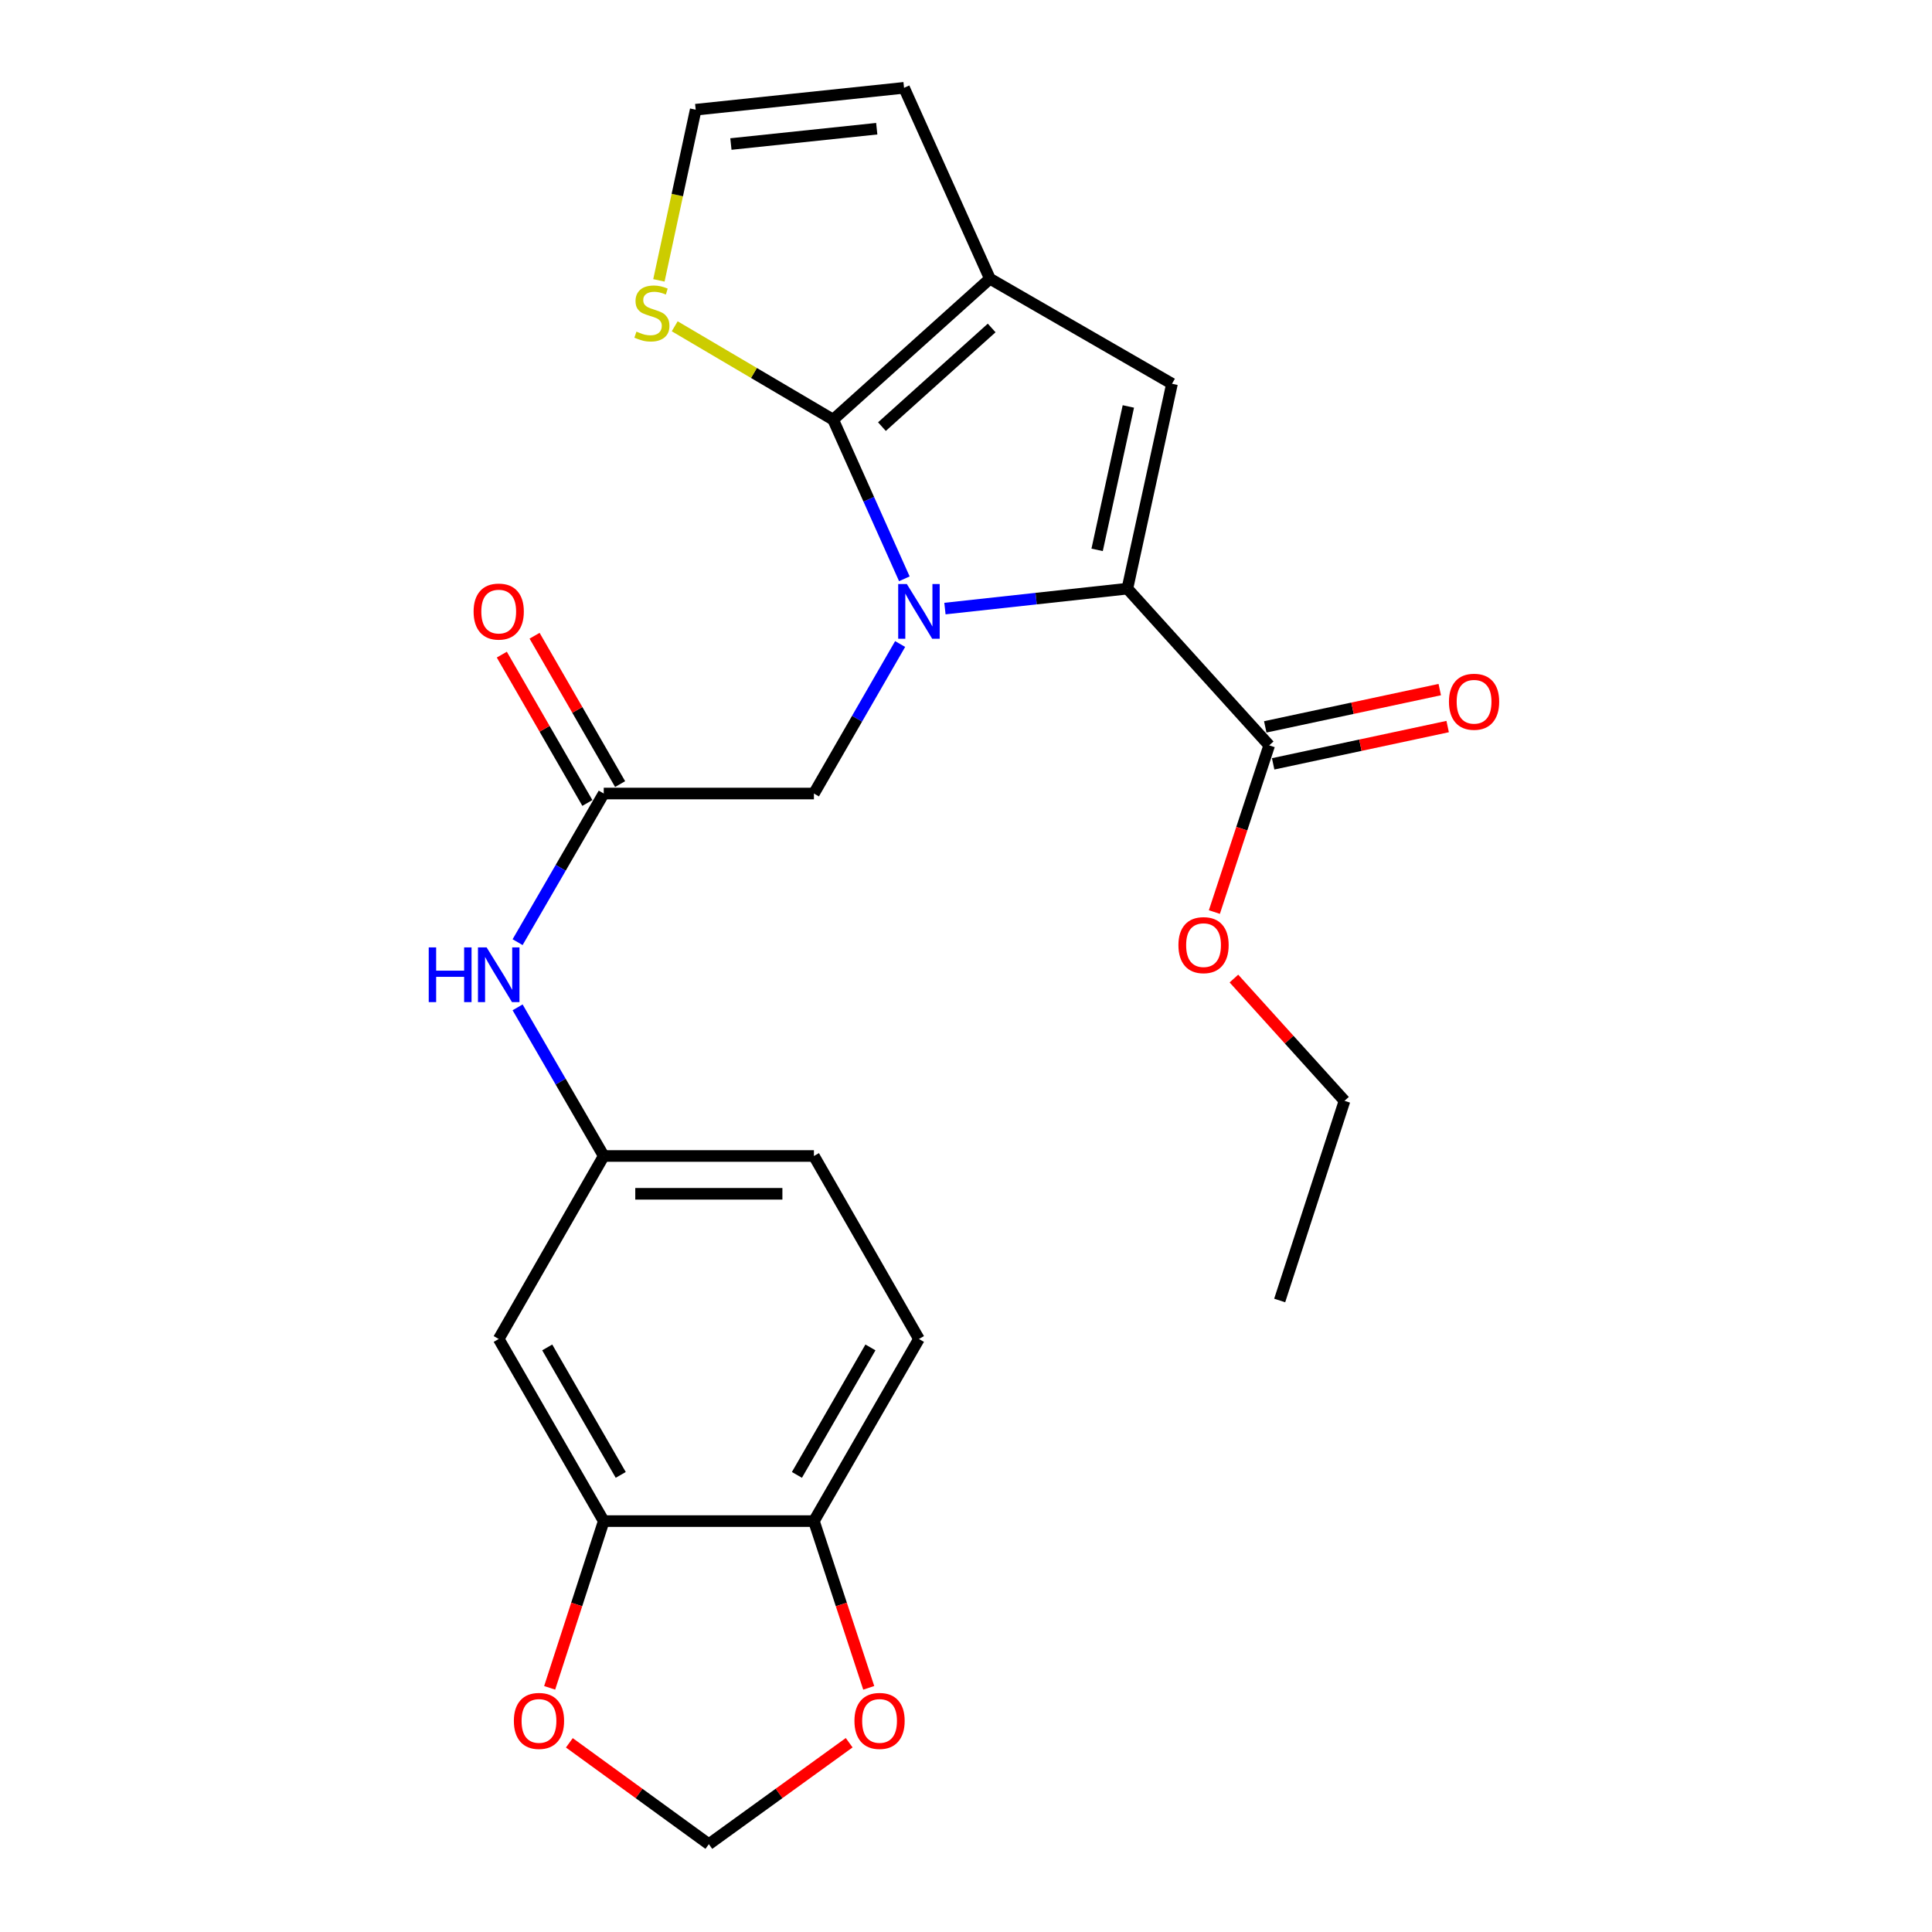 <?xml version='1.0' encoding='iso-8859-1'?>
<svg version='1.1' baseProfile='full'
              xmlns='http://www.w3.org/2000/svg'
                      xmlns:rdkit='http://www.rdkit.org/xml'
                      xmlns:xlink='http://www.w3.org/1999/xlink'
                  xml:space='preserve'
width='1000px' height='1000px' viewBox='0 0 1000 1000'>
<!-- END OF HEADER -->
<rect style='opacity:1.0;fill:#FFFFFF;stroke:none' width='1000' height='1000' x='0' y='0'> </rect>
<path class='bond-0' d='M 468.091,299.588 L 449.661,258.401' style='fill:none;fill-rule:evenodd;stroke:#0000FF;stroke-width:6px;stroke-linecap:butt;stroke-linejoin:miter;stroke-opacity:1' />
<path class='bond-0' d='M 449.661,258.401 L 431.231,217.214' style='fill:none;fill-rule:evenodd;stroke:#000000;stroke-width:6px;stroke-linecap:butt;stroke-linejoin:miter;stroke-opacity:1' />
<path class='bond-1' d='M 489.097,314.997 L 536.313,309.839' style='fill:none;fill-rule:evenodd;stroke:#0000FF;stroke-width:6px;stroke-linecap:butt;stroke-linejoin:miter;stroke-opacity:1' />
<path class='bond-1' d='M 536.313,309.839 L 583.529,304.681' style='fill:none;fill-rule:evenodd;stroke:#000000;stroke-width:6px;stroke-linecap:butt;stroke-linejoin:miter;stroke-opacity:1' />
<path class='bond-6' d='M 465.909,333.347 L 443.596,372.037' style='fill:none;fill-rule:evenodd;stroke:#0000FF;stroke-width:6px;stroke-linecap:butt;stroke-linejoin:miter;stroke-opacity:1' />
<path class='bond-6' d='M 443.596,372.037 L 421.283,410.728' style='fill:none;fill-rule:evenodd;stroke:#000000;stroke-width:6px;stroke-linecap:butt;stroke-linejoin:miter;stroke-opacity:1' />
<path class='bond-2' d='M 431.231,217.214 L 512.37,144.261' style='fill:none;fill-rule:evenodd;stroke:#000000;stroke-width:6px;stroke-linecap:butt;stroke-linejoin:miter;stroke-opacity:1' />
<path class='bond-2' d='M 456.486,220.824 L 513.284,169.757' style='fill:none;fill-rule:evenodd;stroke:#000000;stroke-width:6px;stroke-linecap:butt;stroke-linejoin:miter;stroke-opacity:1' />
<path class='bond-5' d='M 431.231,217.214 L 390.229,193.049' style='fill:none;fill-rule:evenodd;stroke:#000000;stroke-width:6px;stroke-linecap:butt;stroke-linejoin:miter;stroke-opacity:1' />
<path class='bond-5' d='M 390.229,193.049 L 349.228,168.884' style='fill:none;fill-rule:evenodd;stroke:#CCCC00;stroke-width:6px;stroke-linecap:butt;stroke-linejoin:miter;stroke-opacity:1' />
<path class='bond-3' d='M 583.529,304.681 L 606.621,198.633' style='fill:none;fill-rule:evenodd;stroke:#000000;stroke-width:6px;stroke-linecap:butt;stroke-linejoin:miter;stroke-opacity:1' />
<path class='bond-3' d='M 567.871,284.61 L 584.036,210.376' style='fill:none;fill-rule:evenodd;stroke:#000000;stroke-width:6px;stroke-linecap:butt;stroke-linejoin:miter;stroke-opacity:1' />
<path class='bond-4' d='M 583.529,304.681 L 656.938,385.798' style='fill:none;fill-rule:evenodd;stroke:#000000;stroke-width:6px;stroke-linecap:butt;stroke-linejoin:miter;stroke-opacity:1' />
<path class='bond-12' d='M 512.37,144.261 L 467.935,45.455' style='fill:none;fill-rule:evenodd;stroke:#000000;stroke-width:6px;stroke-linecap:butt;stroke-linejoin:miter;stroke-opacity:1' />
<path class='bond-25' d='M 512.37,144.261 L 606.621,198.633' style='fill:none;fill-rule:evenodd;stroke:#000000;stroke-width:6px;stroke-linecap:butt;stroke-linejoin:miter;stroke-opacity:1' />
<path class='bond-18' d='M 658.983,395.367 L 704.146,385.717' style='fill:none;fill-rule:evenodd;stroke:#000000;stroke-width:6px;stroke-linecap:butt;stroke-linejoin:miter;stroke-opacity:1' />
<path class='bond-18' d='M 704.146,385.717 L 749.309,376.067' style='fill:none;fill-rule:evenodd;stroke:#FF0000;stroke-width:6px;stroke-linecap:butt;stroke-linejoin:miter;stroke-opacity:1' />
<path class='bond-18' d='M 654.893,376.229 L 700.056,366.579' style='fill:none;fill-rule:evenodd;stroke:#000000;stroke-width:6px;stroke-linecap:butt;stroke-linejoin:miter;stroke-opacity:1' />
<path class='bond-18' d='M 700.056,366.579 L 745.219,356.929' style='fill:none;fill-rule:evenodd;stroke:#FF0000;stroke-width:6px;stroke-linecap:butt;stroke-linejoin:miter;stroke-opacity:1' />
<path class='bond-22' d='M 656.938,385.798 L 642.747,428.938' style='fill:none;fill-rule:evenodd;stroke:#000000;stroke-width:6px;stroke-linecap:butt;stroke-linejoin:miter;stroke-opacity:1' />
<path class='bond-22' d='M 642.747,428.938 L 628.556,472.078' style='fill:none;fill-rule:evenodd;stroke:#FF0000;stroke-width:6px;stroke-linecap:butt;stroke-linejoin:miter;stroke-opacity:1' />
<path class='bond-11' d='M 341.049,145.12 L 350.572,100.951' style='fill:none;fill-rule:evenodd;stroke:#CCCC00;stroke-width:6px;stroke-linecap:butt;stroke-linejoin:miter;stroke-opacity:1' />
<path class='bond-11' d='M 350.572,100.951 L 360.094,56.783' style='fill:none;fill-rule:evenodd;stroke:#000000;stroke-width:6px;stroke-linecap:butt;stroke-linejoin:miter;stroke-opacity:1' />
<path class='bond-7' d='M 421.283,410.728 L 312.495,410.728' style='fill:none;fill-rule:evenodd;stroke:#000000;stroke-width:6px;stroke-linecap:butt;stroke-linejoin:miter;stroke-opacity:1' />
<path class='bond-10' d='M 312.495,410.728 L 290.203,449.196' style='fill:none;fill-rule:evenodd;stroke:#000000;stroke-width:6px;stroke-linecap:butt;stroke-linejoin:miter;stroke-opacity:1' />
<path class='bond-10' d='M 290.203,449.196 L 267.911,487.663' style='fill:none;fill-rule:evenodd;stroke:#0000FF;stroke-width:6px;stroke-linecap:butt;stroke-linejoin:miter;stroke-opacity:1' />
<path class='bond-19' d='M 320.972,405.84 L 298.832,367.449' style='fill:none;fill-rule:evenodd;stroke:#000000;stroke-width:6px;stroke-linecap:butt;stroke-linejoin:miter;stroke-opacity:1' />
<path class='bond-19' d='M 298.832,367.449 L 276.692,329.058' style='fill:none;fill-rule:evenodd;stroke:#FF0000;stroke-width:6px;stroke-linecap:butt;stroke-linejoin:miter;stroke-opacity:1' />
<path class='bond-19' d='M 304.019,415.617 L 281.879,377.226' style='fill:none;fill-rule:evenodd;stroke:#000000;stroke-width:6px;stroke-linecap:butt;stroke-linejoin:miter;stroke-opacity:1' />
<path class='bond-19' d='M 281.879,377.226 L 259.739,338.835' style='fill:none;fill-rule:evenodd;stroke:#FF0000;stroke-width:6px;stroke-linecap:butt;stroke-linejoin:miter;stroke-opacity:1' />
<path class='bond-8' d='M 312.495,787.32 L 258.134,693.058' style='fill:none;fill-rule:evenodd;stroke:#000000;stroke-width:6px;stroke-linecap:butt;stroke-linejoin:miter;stroke-opacity:1' />
<path class='bond-8' d='M 321.294,763.404 L 283.241,697.42' style='fill:none;fill-rule:evenodd;stroke:#000000;stroke-width:6px;stroke-linecap:butt;stroke-linejoin:miter;stroke-opacity:1' />
<path class='bond-14' d='M 312.495,787.32 L 298.499,830.472' style='fill:none;fill-rule:evenodd;stroke:#000000;stroke-width:6px;stroke-linecap:butt;stroke-linejoin:miter;stroke-opacity:1' />
<path class='bond-14' d='M 298.499,830.472 L 284.502,873.624' style='fill:none;fill-rule:evenodd;stroke:#FF0000;stroke-width:6px;stroke-linecap:butt;stroke-linejoin:miter;stroke-opacity:1' />
<path class='bond-27' d='M 312.495,787.32 L 421.283,787.32' style='fill:none;fill-rule:evenodd;stroke:#000000;stroke-width:6px;stroke-linecap:butt;stroke-linejoin:miter;stroke-opacity:1' />
<path class='bond-9' d='M 258.134,693.058 L 312.495,598.339' style='fill:none;fill-rule:evenodd;stroke:#000000;stroke-width:6px;stroke-linecap:butt;stroke-linejoin:miter;stroke-opacity:1' />
<path class='bond-16' d='M 267.911,521.404 L 290.203,559.872' style='fill:none;fill-rule:evenodd;stroke:#0000FF;stroke-width:6px;stroke-linecap:butt;stroke-linejoin:miter;stroke-opacity:1' />
<path class='bond-16' d='M 290.203,559.872 L 312.495,598.339' style='fill:none;fill-rule:evenodd;stroke:#000000;stroke-width:6px;stroke-linecap:butt;stroke-linejoin:miter;stroke-opacity:1' />
<path class='bond-26' d='M 360.094,56.783 L 467.935,45.455' style='fill:none;fill-rule:evenodd;stroke:#000000;stroke-width:6px;stroke-linecap:butt;stroke-linejoin:miter;stroke-opacity:1' />
<path class='bond-26' d='M 378.315,74.547 L 453.804,66.617' style='fill:none;fill-rule:evenodd;stroke:#000000;stroke-width:6px;stroke-linecap:butt;stroke-linejoin:miter;stroke-opacity:1' />
<path class='bond-13' d='M 421.283,787.32 L 475.644,693.058' style='fill:none;fill-rule:evenodd;stroke:#000000;stroke-width:6px;stroke-linecap:butt;stroke-linejoin:miter;stroke-opacity:1' />
<path class='bond-13' d='M 412.484,763.404 L 450.537,697.42' style='fill:none;fill-rule:evenodd;stroke:#000000;stroke-width:6px;stroke-linecap:butt;stroke-linejoin:miter;stroke-opacity:1' />
<path class='bond-15' d='M 421.283,787.32 L 435.47,830.47' style='fill:none;fill-rule:evenodd;stroke:#000000;stroke-width:6px;stroke-linecap:butt;stroke-linejoin:miter;stroke-opacity:1' />
<path class='bond-15' d='M 435.47,830.47 L 449.656,873.621' style='fill:none;fill-rule:evenodd;stroke:#FF0000;stroke-width:6px;stroke-linecap:butt;stroke-linejoin:miter;stroke-opacity:1' />
<path class='bond-17' d='M 294.693,902.08 L 330.797,928.313' style='fill:none;fill-rule:evenodd;stroke:#FF0000;stroke-width:6px;stroke-linecap:butt;stroke-linejoin:miter;stroke-opacity:1' />
<path class='bond-17' d='M 330.797,928.313 L 366.9,954.545' style='fill:none;fill-rule:evenodd;stroke:#000000;stroke-width:6px;stroke-linecap:butt;stroke-linejoin:miter;stroke-opacity:1' />
<path class='bond-28' d='M 439.533,902.03 L 403.216,928.288' style='fill:none;fill-rule:evenodd;stroke:#FF0000;stroke-width:6px;stroke-linecap:butt;stroke-linejoin:miter;stroke-opacity:1' />
<path class='bond-28' d='M 403.216,928.288 L 366.9,954.545' style='fill:none;fill-rule:evenodd;stroke:#000000;stroke-width:6px;stroke-linecap:butt;stroke-linejoin:miter;stroke-opacity:1' />
<path class='bond-21' d='M 312.495,598.339 L 421.283,598.339' style='fill:none;fill-rule:evenodd;stroke:#000000;stroke-width:6px;stroke-linecap:butt;stroke-linejoin:miter;stroke-opacity:1' />
<path class='bond-21' d='M 328.814,617.909 L 404.965,617.909' style='fill:none;fill-rule:evenodd;stroke:#000000;stroke-width:6px;stroke-linecap:butt;stroke-linejoin:miter;stroke-opacity:1' />
<path class='bond-20' d='M 475.644,693.058 L 421.283,598.339' style='fill:none;fill-rule:evenodd;stroke:#000000;stroke-width:6px;stroke-linecap:butt;stroke-linejoin:miter;stroke-opacity:1' />
<path class='bond-23' d='M 638.671,506.497 L 667.293,538.143' style='fill:none;fill-rule:evenodd;stroke:#FF0000;stroke-width:6px;stroke-linecap:butt;stroke-linejoin:miter;stroke-opacity:1' />
<path class='bond-23' d='M 667.293,538.143 L 695.915,569.789' style='fill:none;fill-rule:evenodd;stroke:#000000;stroke-width:6px;stroke-linecap:butt;stroke-linejoin:miter;stroke-opacity:1' />
<path class='bond-24' d='M 695.915,569.789 L 662.363,673.129' style='fill:none;fill-rule:evenodd;stroke:#000000;stroke-width:6px;stroke-linecap:butt;stroke-linejoin:miter;stroke-opacity:1' />
<path  class='atom-0' d='M 469.384 302.306
L 478.664 317.306
Q 479.584 318.786, 481.064 321.466
Q 482.544 324.146, 482.624 324.306
L 482.624 302.306
L 486.384 302.306
L 486.384 330.626
L 482.504 330.626
L 472.544 314.226
Q 471.384 312.306, 470.144 310.106
Q 468.944 307.906, 468.584 307.226
L 468.584 330.626
L 464.904 330.626
L 464.904 302.306
L 469.384 302.306
' fill='#0000FF'/>
<path  class='atom-6' d='M 329.425 171.649
Q 329.745 171.769, 331.065 172.329
Q 332.385 172.889, 333.825 173.249
Q 335.305 173.569, 336.745 173.569
Q 339.425 173.569, 340.985 172.289
Q 342.545 170.969, 342.545 168.689
Q 342.545 167.129, 341.745 166.169
Q 340.985 165.209, 339.785 164.689
Q 338.585 164.169, 336.585 163.569
Q 334.065 162.809, 332.545 162.089
Q 331.065 161.369, 329.985 159.849
Q 328.945 158.329, 328.945 155.769
Q 328.945 152.209, 331.345 150.009
Q 333.785 147.809, 338.585 147.809
Q 341.865 147.809, 345.585 149.369
L 344.665 152.449
Q 341.265 151.049, 338.705 151.049
Q 335.945 151.049, 334.425 152.209
Q 332.905 153.329, 332.945 155.289
Q 332.945 156.809, 333.705 157.729
Q 334.505 158.649, 335.625 159.169
Q 336.785 159.689, 338.705 160.289
Q 341.265 161.089, 342.785 161.889
Q 344.305 162.689, 345.385 164.329
Q 346.505 165.929, 346.505 168.689
Q 346.505 172.609, 343.865 174.729
Q 341.265 176.809, 336.905 176.809
Q 334.385 176.809, 332.465 176.249
Q 330.585 175.729, 328.345 174.809
L 329.425 171.649
' fill='#CCCC00'/>
<path  class='atom-11' d='M 221.914 490.374
L 225.754 490.374
L 225.754 502.414
L 240.234 502.414
L 240.234 490.374
L 244.074 490.374
L 244.074 518.694
L 240.234 518.694
L 240.234 505.614
L 225.754 505.614
L 225.754 518.694
L 221.914 518.694
L 221.914 490.374
' fill='#0000FF'/>
<path  class='atom-11' d='M 251.874 490.374
L 261.154 505.374
Q 262.074 506.854, 263.554 509.534
Q 265.034 512.214, 265.114 512.374
L 265.114 490.374
L 268.874 490.374
L 268.874 518.694
L 264.994 518.694
L 255.034 502.294
Q 253.874 500.374, 252.634 498.174
Q 251.434 495.974, 251.074 495.294
L 251.074 518.694
L 247.394 518.694
L 247.394 490.374
L 251.874 490.374
' fill='#0000FF'/>
<path  class='atom-15' d='M 265.976 890.74
Q 265.976 883.94, 269.336 880.14
Q 272.696 876.34, 278.976 876.34
Q 285.256 876.34, 288.616 880.14
Q 291.976 883.94, 291.976 890.74
Q 291.976 897.62, 288.576 901.54
Q 285.176 905.42, 278.976 905.42
Q 272.736 905.42, 269.336 901.54
Q 265.976 897.66, 265.976 890.74
M 278.976 902.22
Q 283.296 902.22, 285.616 899.34
Q 287.976 896.42, 287.976 890.74
Q 287.976 885.18, 285.616 882.38
Q 283.296 879.54, 278.976 879.54
Q 274.656 879.54, 272.296 882.34
Q 269.976 885.14, 269.976 890.74
Q 269.976 896.46, 272.296 899.34
Q 274.656 902.22, 278.976 902.22
' fill='#FF0000'/>
<path  class='atom-16' d='M 442.258 890.74
Q 442.258 883.94, 445.618 880.14
Q 448.978 876.34, 455.258 876.34
Q 461.538 876.34, 464.898 880.14
Q 468.258 883.94, 468.258 890.74
Q 468.258 897.62, 464.858 901.54
Q 461.458 905.42, 455.258 905.42
Q 449.018 905.42, 445.618 901.54
Q 442.258 897.66, 442.258 890.74
M 455.258 902.22
Q 459.578 902.22, 461.898 899.34
Q 464.258 896.42, 464.258 890.74
Q 464.258 885.18, 461.898 882.38
Q 459.578 879.54, 455.258 879.54
Q 450.938 879.54, 448.578 882.34
Q 446.258 885.14, 446.258 890.74
Q 446.258 896.46, 448.578 899.34
Q 450.938 902.22, 455.258 902.22
' fill='#FF0000'/>
<path  class='atom-19' d='M 749.975 363.221
Q 749.975 356.421, 753.335 352.621
Q 756.695 348.821, 762.975 348.821
Q 769.255 348.821, 772.615 352.621
Q 775.975 356.421, 775.975 363.221
Q 775.975 370.101, 772.575 374.021
Q 769.175 377.901, 762.975 377.901
Q 756.735 377.901, 753.335 374.021
Q 749.975 370.141, 749.975 363.221
M 762.975 374.701
Q 767.295 374.701, 769.615 371.821
Q 771.975 368.901, 771.975 363.221
Q 771.975 357.661, 769.615 354.861
Q 767.295 352.021, 762.975 352.021
Q 758.655 352.021, 756.295 354.821
Q 753.975 357.621, 753.975 363.221
Q 753.975 368.941, 756.295 371.821
Q 758.655 374.701, 762.975 374.701
' fill='#FF0000'/>
<path  class='atom-20' d='M 245.134 316.546
Q 245.134 309.746, 248.494 305.946
Q 251.854 302.146, 258.134 302.146
Q 264.414 302.146, 267.774 305.946
Q 271.134 309.746, 271.134 316.546
Q 271.134 323.426, 267.734 327.346
Q 264.334 331.226, 258.134 331.226
Q 251.894 331.226, 248.494 327.346
Q 245.134 323.466, 245.134 316.546
M 258.134 328.026
Q 262.454 328.026, 264.774 325.146
Q 267.134 322.226, 267.134 316.546
Q 267.134 310.986, 264.774 308.186
Q 262.454 305.346, 258.134 305.346
Q 253.814 305.346, 251.454 308.146
Q 249.134 310.946, 249.134 316.546
Q 249.134 322.266, 251.454 325.146
Q 253.814 328.026, 258.134 328.026
' fill='#FF0000'/>
<path  class='atom-23' d='M 609.951 489.197
Q 609.951 482.397, 613.311 478.597
Q 616.671 474.797, 622.951 474.797
Q 629.231 474.797, 632.591 478.597
Q 635.951 482.397, 635.951 489.197
Q 635.951 496.077, 632.551 499.997
Q 629.151 503.877, 622.951 503.877
Q 616.711 503.877, 613.311 499.997
Q 609.951 496.117, 609.951 489.197
M 622.951 500.677
Q 627.271 500.677, 629.591 497.797
Q 631.951 494.877, 631.951 489.197
Q 631.951 483.637, 629.591 480.837
Q 627.271 477.997, 622.951 477.997
Q 618.631 477.997, 616.271 480.797
Q 613.951 483.597, 613.951 489.197
Q 613.951 494.917, 616.271 497.797
Q 618.631 500.677, 622.951 500.677
' fill='#FF0000'/>
</svg>

